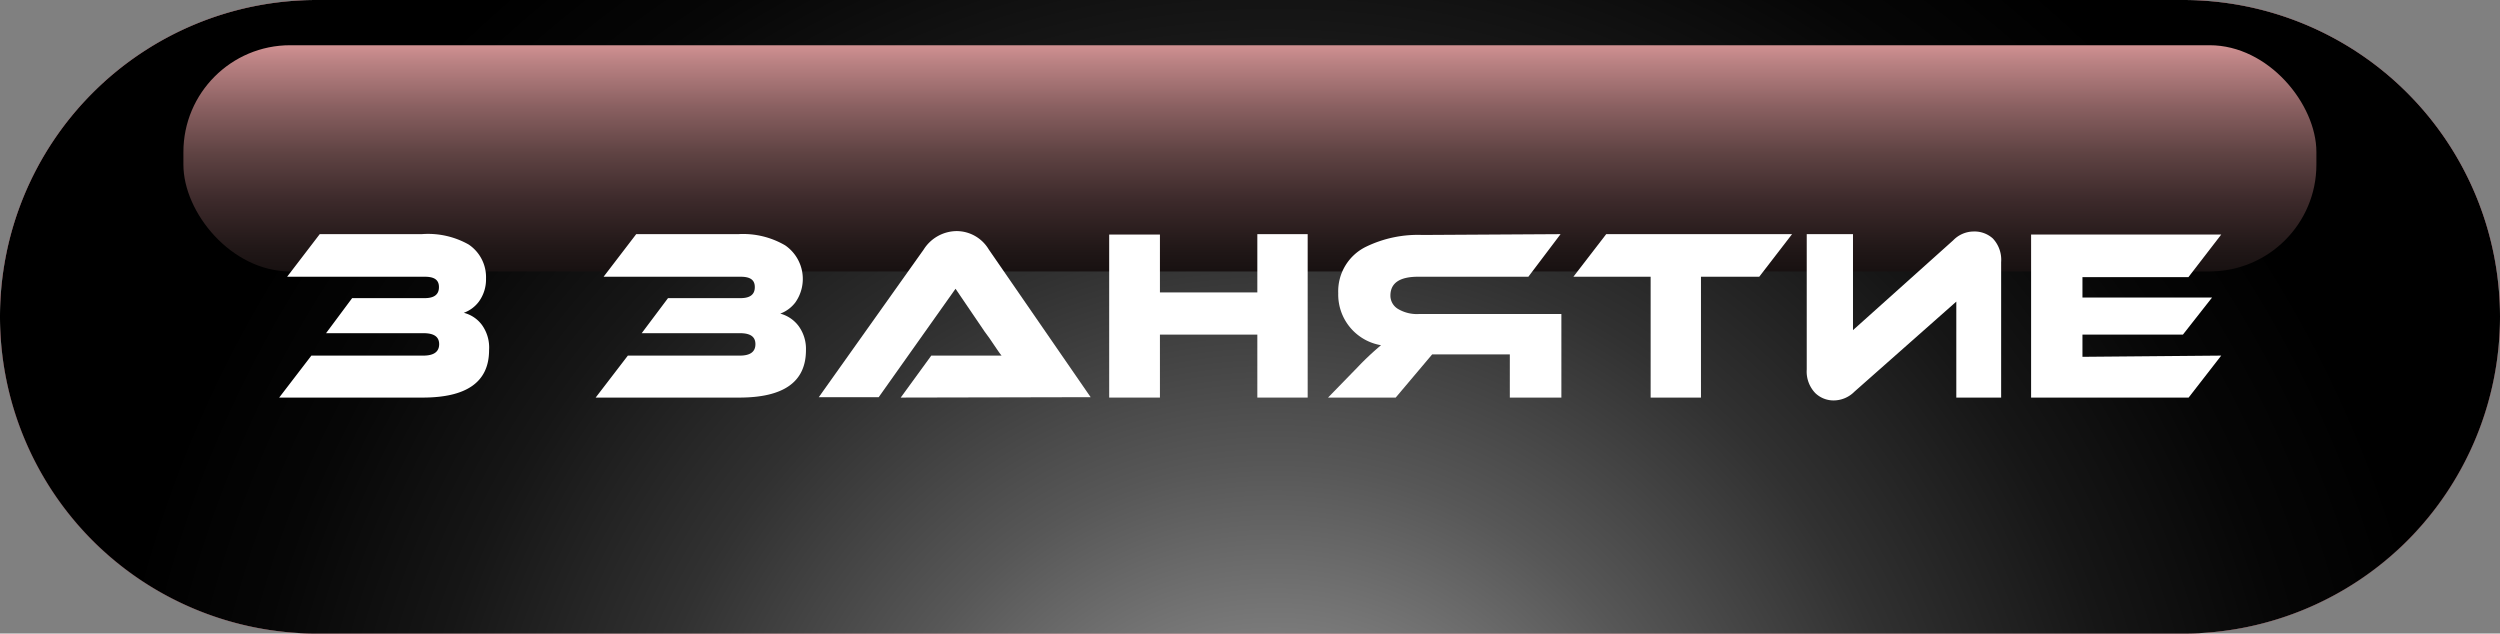 <?xml version="1.0" encoding="UTF-8"?> <svg xmlns="http://www.w3.org/2000/svg" xmlns:xlink="http://www.w3.org/1999/xlink" viewBox="0 0 122.68 31.09"><rect x="0" y="0" width="122.68" height="31.09" fill="#808080" stroke="none"/> <defs> <style>.cls-1{isolation:isolate;}.cls-2{fill:#b0000f;}.cls-3{mix-blend-mode:color-burn;fill:url(#linear-gradient);}.cls-4{mix-blend-mode:color-dodge;fill:url(#radial-gradient);}.cls-5{mix-blend-mode:screen;fill:url(#linear-gradient-2);}.cls-6{fill:#fff;}</style> <linearGradient id="linear-gradient" x1="61.34" y1="0.93" x2="61.34" y2="32.41" gradientUnits="userSpaceOnUse"> <stop offset="0" stop-color="#fff"></stop> <stop offset="0.2" stop-color="#fcfcfc"></stop> <stop offset="0.37" stop-color="#f1f1f1"></stop> <stop offset="0.53" stop-color="#e0e0e0"></stop> <stop offset="0.68" stop-color="#c8c8c8"></stop> <stop offset="0.82" stop-color="#ababab"></stop> <stop offset="1" stop-color="#fff"></stop> </linearGradient> <radialGradient id="radial-gradient" cx="62.54" cy="43.67" r="58.12" gradientUnits="userSpaceOnUse"> <stop offset="0.17" stop-color="#858585"></stop> <stop offset="0.36" stop-color="#575757"></stop> <stop offset="0.55" stop-color="#313131"></stop> <stop offset="0.73" stop-color="#161616"></stop> <stop offset="0.88" stop-color="#060606"></stop> <stop offset="1"></stop> </radialGradient> <linearGradient id="linear-gradient-2" x1="61.34" y1="19.49" x2="61.34" y2="0.49" gradientUnits="userSpaceOnUse"> <stop offset="0"></stop> <stop offset="0.14" stop-color="#040303"></stop> <stop offset="0.27" stop-color="#0f0b0b"></stop> <stop offset="0.39" stop-color="#221818"></stop> <stop offset="0.51" stop-color="#3d2a2b"></stop> <stop offset="0.63" stop-color="#5f4343"></stop> <stop offset="0.75" stop-color="#8a6061"></stop> <stop offset="0.87" stop-color="#bc8384"></stop> <stop offset="0.98" stop-color="#f4aaac"></stop> <stop offset="1" stop-color="#ffb2b4"></stop> </linearGradient> </defs> <title>3 занятие</title> <g class="cls-1"> <g id="Слой_2" data-name="Слой 2"> <g id="Layer_1" data-name="Layer 1"> <path class="cls-2" d="M107.13,31.09H15.54A15.55,15.55,0,0,1,0,15.54H0A15.54,15.54,0,0,1,15.54,0h91.59a15.55,15.55,0,0,1,15.55,15.54h0A15.55,15.55,0,0,1,107.13,31.09Z"></path> <path class="cls-3" d="M107.13,31.09H15.54A15.55,15.55,0,0,1,0,15.54H0A15.54,15.54,0,0,1,15.54,0h91.59a15.55,15.55,0,0,1,15.55,15.54h0A15.55,15.55,0,0,1,107.13,31.09Z"></path> <path class="cls-4" d="M107.13,31.09H15.54A15.55,15.55,0,0,1,0,15.54H0A15.54,15.54,0,0,1,15.54,0h91.59a15.55,15.55,0,0,1,15.55,15.54h0A15.55,15.55,0,0,1,107.13,31.09Z"></path> <rect class="cls-5" x="9" y="2.22" width="104.67" height="11.1" rx="5.24"></rect> <path class="cls-6" d="M15.28,17.45h5.5c.51,0,.77-.19.77-.56s-.26-.54-.77-.54H16l1.28-1.72h3.56c.47,0,.7-.18.7-.54s-.23-.51-.7-.51H14.09l1.6-2.09h5A4.05,4.05,0,0,1,23,12a1.93,1.93,0,0,1,.85,1.67,1.85,1.85,0,0,1-.35,1.13,1.61,1.61,0,0,1-.74.55,1.59,1.59,0,0,1,.9.61A1.9,1.9,0,0,1,24,17.18c0,1.56-1.09,2.33-3.26,2.33H13.7Z"></path> <path class="cls-6" d="M30.81,17.45h5.5c.51,0,.76-.19.76-.56s-.25-.54-.76-.54H31.49l1.29-1.72h3.56c.47,0,.7-.18.7-.54s-.23-.51-.7-.51H29.62l1.6-2.09h5a4.09,4.09,0,0,1,2.31.55,2,2,0,0,1,.5,2.8,1.66,1.66,0,0,1-.74.55,1.66,1.66,0,0,1,.9.61,1.9,1.9,0,0,1,.36,1.18c0,1.56-1.09,2.33-3.27,2.33H29.23Z"></path> <path class="cls-6" d="M44.2,19.51l1.5-2.06h2.77l.68,0c-.08-.09-.2-.27-.39-.55l-.21-.31-.22-.3-1.44-2.12-3.77,5.32H40.18l5.15-7.25a1.93,1.93,0,0,1,1.61-.9,1.84,1.84,0,0,1,1.58.9l5,7.25Z"></path> <path class="cls-6" d="M64.17,19.51H61.7V16.42H56.92v3.09H54.43v-8h2.49v2.84H61.7V11.49h2.47Z"></path> <path class="cls-6" d="M76.58,11.49,75,13.58H69.59c-.91,0-1.36.31-1.36.93a.76.76,0,0,0,.39.66,1.81,1.81,0,0,0,1,.24h7v4.1H74.09V17.39H70.28l-1.79,2.12H65.17L66.64,18a13.45,13.45,0,0,1,1.13-1.06,2.52,2.52,0,0,1-2.1-2.55,2.43,2.43,0,0,1,1.38-2.29,5.82,5.82,0,0,1,2.75-.57Z"></path> <path class="cls-6" d="M87.94,11.49l-1.61,2.09H83.47v5.93H81V13.58H77.21l1.61-2.09Z"></path> <path class="cls-6" d="M89.08,19.29a1.53,1.53,0,0,1-.42-1.16V11.49h2.27V16.2l4.92-4.41a1.41,1.41,0,0,1,1-.43,1.34,1.34,0,0,1,.94.34,1.52,1.52,0,0,1,.41,1.16v6.65H96V14.8L91,19.22a1.44,1.44,0,0,1-1,.43A1.29,1.29,0,0,1,89.08,19.29Z"></path> <path class="cls-6" d="M109,17.45l-1.6,2.06H99.67v-8H109l-1.61,2.09h-5.2v1h6.36l-1.43,1.82h-4.93v1.09Z"></path> </g> </g> </g> </svg> 